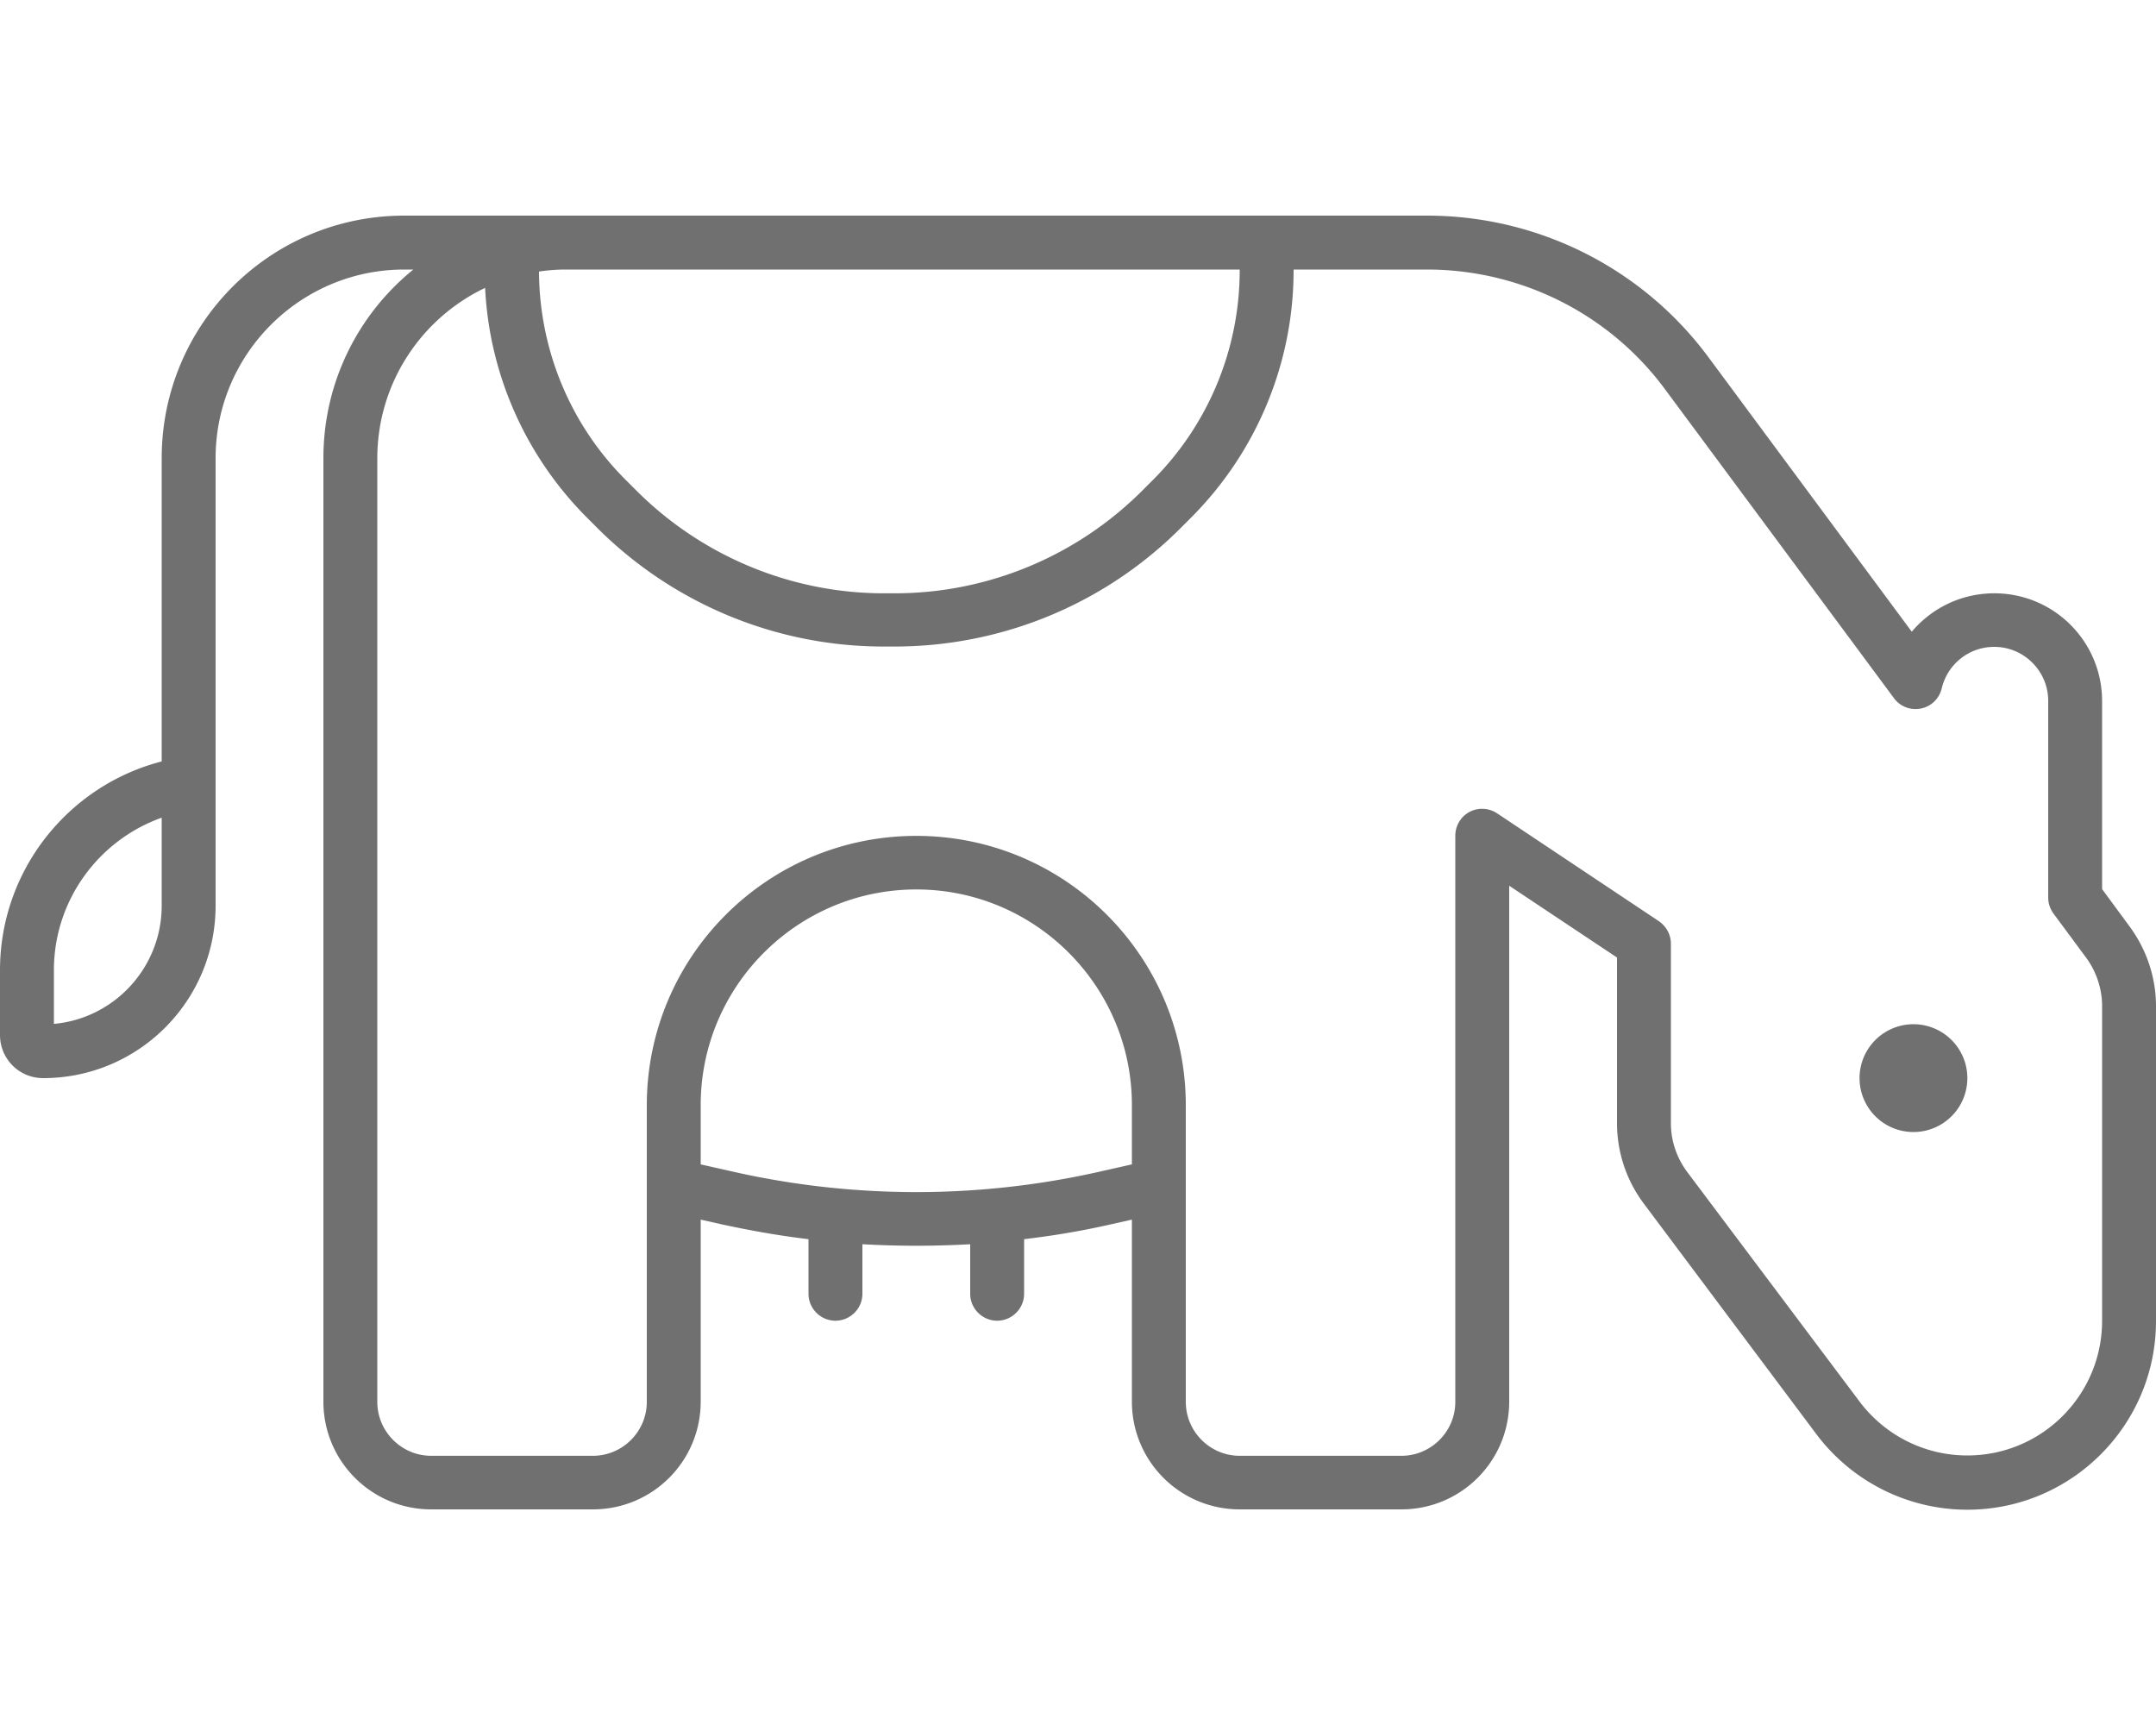 <svg xmlns="http://www.w3.org/2000/svg" viewBox="0 0 640 512"><!--!Font Awesome Pro 6.7.2 by @fontawesome - https://fontawesome.com License - https://fontawesome.com/license (Commercial License) Copyright 2025 Fonticons, Inc.--><path fill="#707070" d="M120 80c-30.9 0-56 25.1-56 56l0 88 0 8 0 8 0 28.8C64 297.1 41.1 320 12.8 320C5.7 320 0 314.3 0 307.2L0 288c0-29.8 20.4-54.9 48-62l0-90c0-39.8 32.2-72 72-72l48 0 16 0 239.6 0c33 0 64 15.6 83.6 42.1l60.3 81.4c5.9-7 14.7-11.4 24.5-11.4c17.7 0 32 14.3 32 32l0 55.8 8.1 11c5.1 6.9 7.9 15.2 7.9 23.8l0 93.4c0 30.9-25.1 56-56 56c-17.6 0-34.2-8.3-44.8-22.4L488 357.3c-5.2-6.9-8-15.3-8-24l0-49.1-32-21.3L448 416c0 17.7-14.3 32-32 32l-48 0c-17.7 0-32-14.3-32-32l0-54-6.7 1.5c-8.4 1.9-16.8 3.3-25.3 4.3l0 .2 0 16c0 4.4-3.6 8-8 8s-8-3.6-8-8l0-14.7c-10.7 .6-21.3 .6-32 0l0 14.7c0 4.4-3.6 8-8 8s-8-3.6-8-8l0-16 0-.2c-8.5-1-16.9-2.5-25.3-4.3L208 362l0 54c0 17.7-14.3 32-32 32l-48 0c-17.7 0-32-14.3-32-32l0-280c0-22.6 10.4-42.8 26.7-56L120 80zm88 265.6l10.2 2.3c35.4 7.9 72.2 7.9 107.6 0l10.2-2.3 0-17.6c0-35.3-28.7-64-64-64s-64 28.7-64 64l0 17.6zm-48-265c.1 23.2 9.3 45.5 25.8 61.9l3.1 3.1c19.5 19.5 46 30.5 73.5 30.5l3.2 0c27.6 0 54-11 73.5-30.5l3.1-3.1C358.7 126 368 103.6 368 80.2l0-.2L184 80l-16 0c-2.7 0-5.4 .2-8 .6zm-15.9 4.8c-19 9-32.1 28.3-32.1 50.7l0 280c0 8.8 7.2 16 16 16l48 0c8.8 0 16-7.2 16-16l0-88c0-44.2 35.8-80 80-80s80 35.8 80 80l0 88c0 8.8 7.2 16 16 16l48 0c8.8 0 16-7.2 16-16l0-168c0-3 1.6-5.7 4.2-7.1s5.8-1.2 8.2 .4l48 32c2.2 1.5 3.6 4 3.6 6.7l0 53.3c0 5.2 1.7 10.2 4.8 14.4L552 416c7.6 10.1 19.4 16 32 16c22.1 0 40-17.9 40-40l0-93.4c0-5.1-1.7-10.2-4.7-14.3l-9.7-13.1c-1-1.4-1.6-3-1.6-4.8l0-58.4c0-8.8-7.2-16-16-16c-7.6 0-13.9 5.2-15.6 12.3c-.7 3-3.1 5.4-6.2 6s-6.2-.6-8-3.1l-67.9-91.6C477.8 93.2 451.5 80 423.6 80L384 80l0 .2c0 27.6-11 54-30.5 73.5l-3.1 3.1c-22.5 22.5-53 35.1-84.9 35.1l-3.2 0c-31.8 0-62.3-12.6-84.9-35.1l-3.1-3.1c-18.3-18.3-29.1-42.7-30.3-68.4zM16 288l0 15.9c17.9-1.6 32-16.7 32-35.1l0-26.1c-18.6 6.6-32 24.4-32 45.3zm536 32a16 16 0 1 1 32 0 16 16 0 1 1 -32 0z"/></svg>